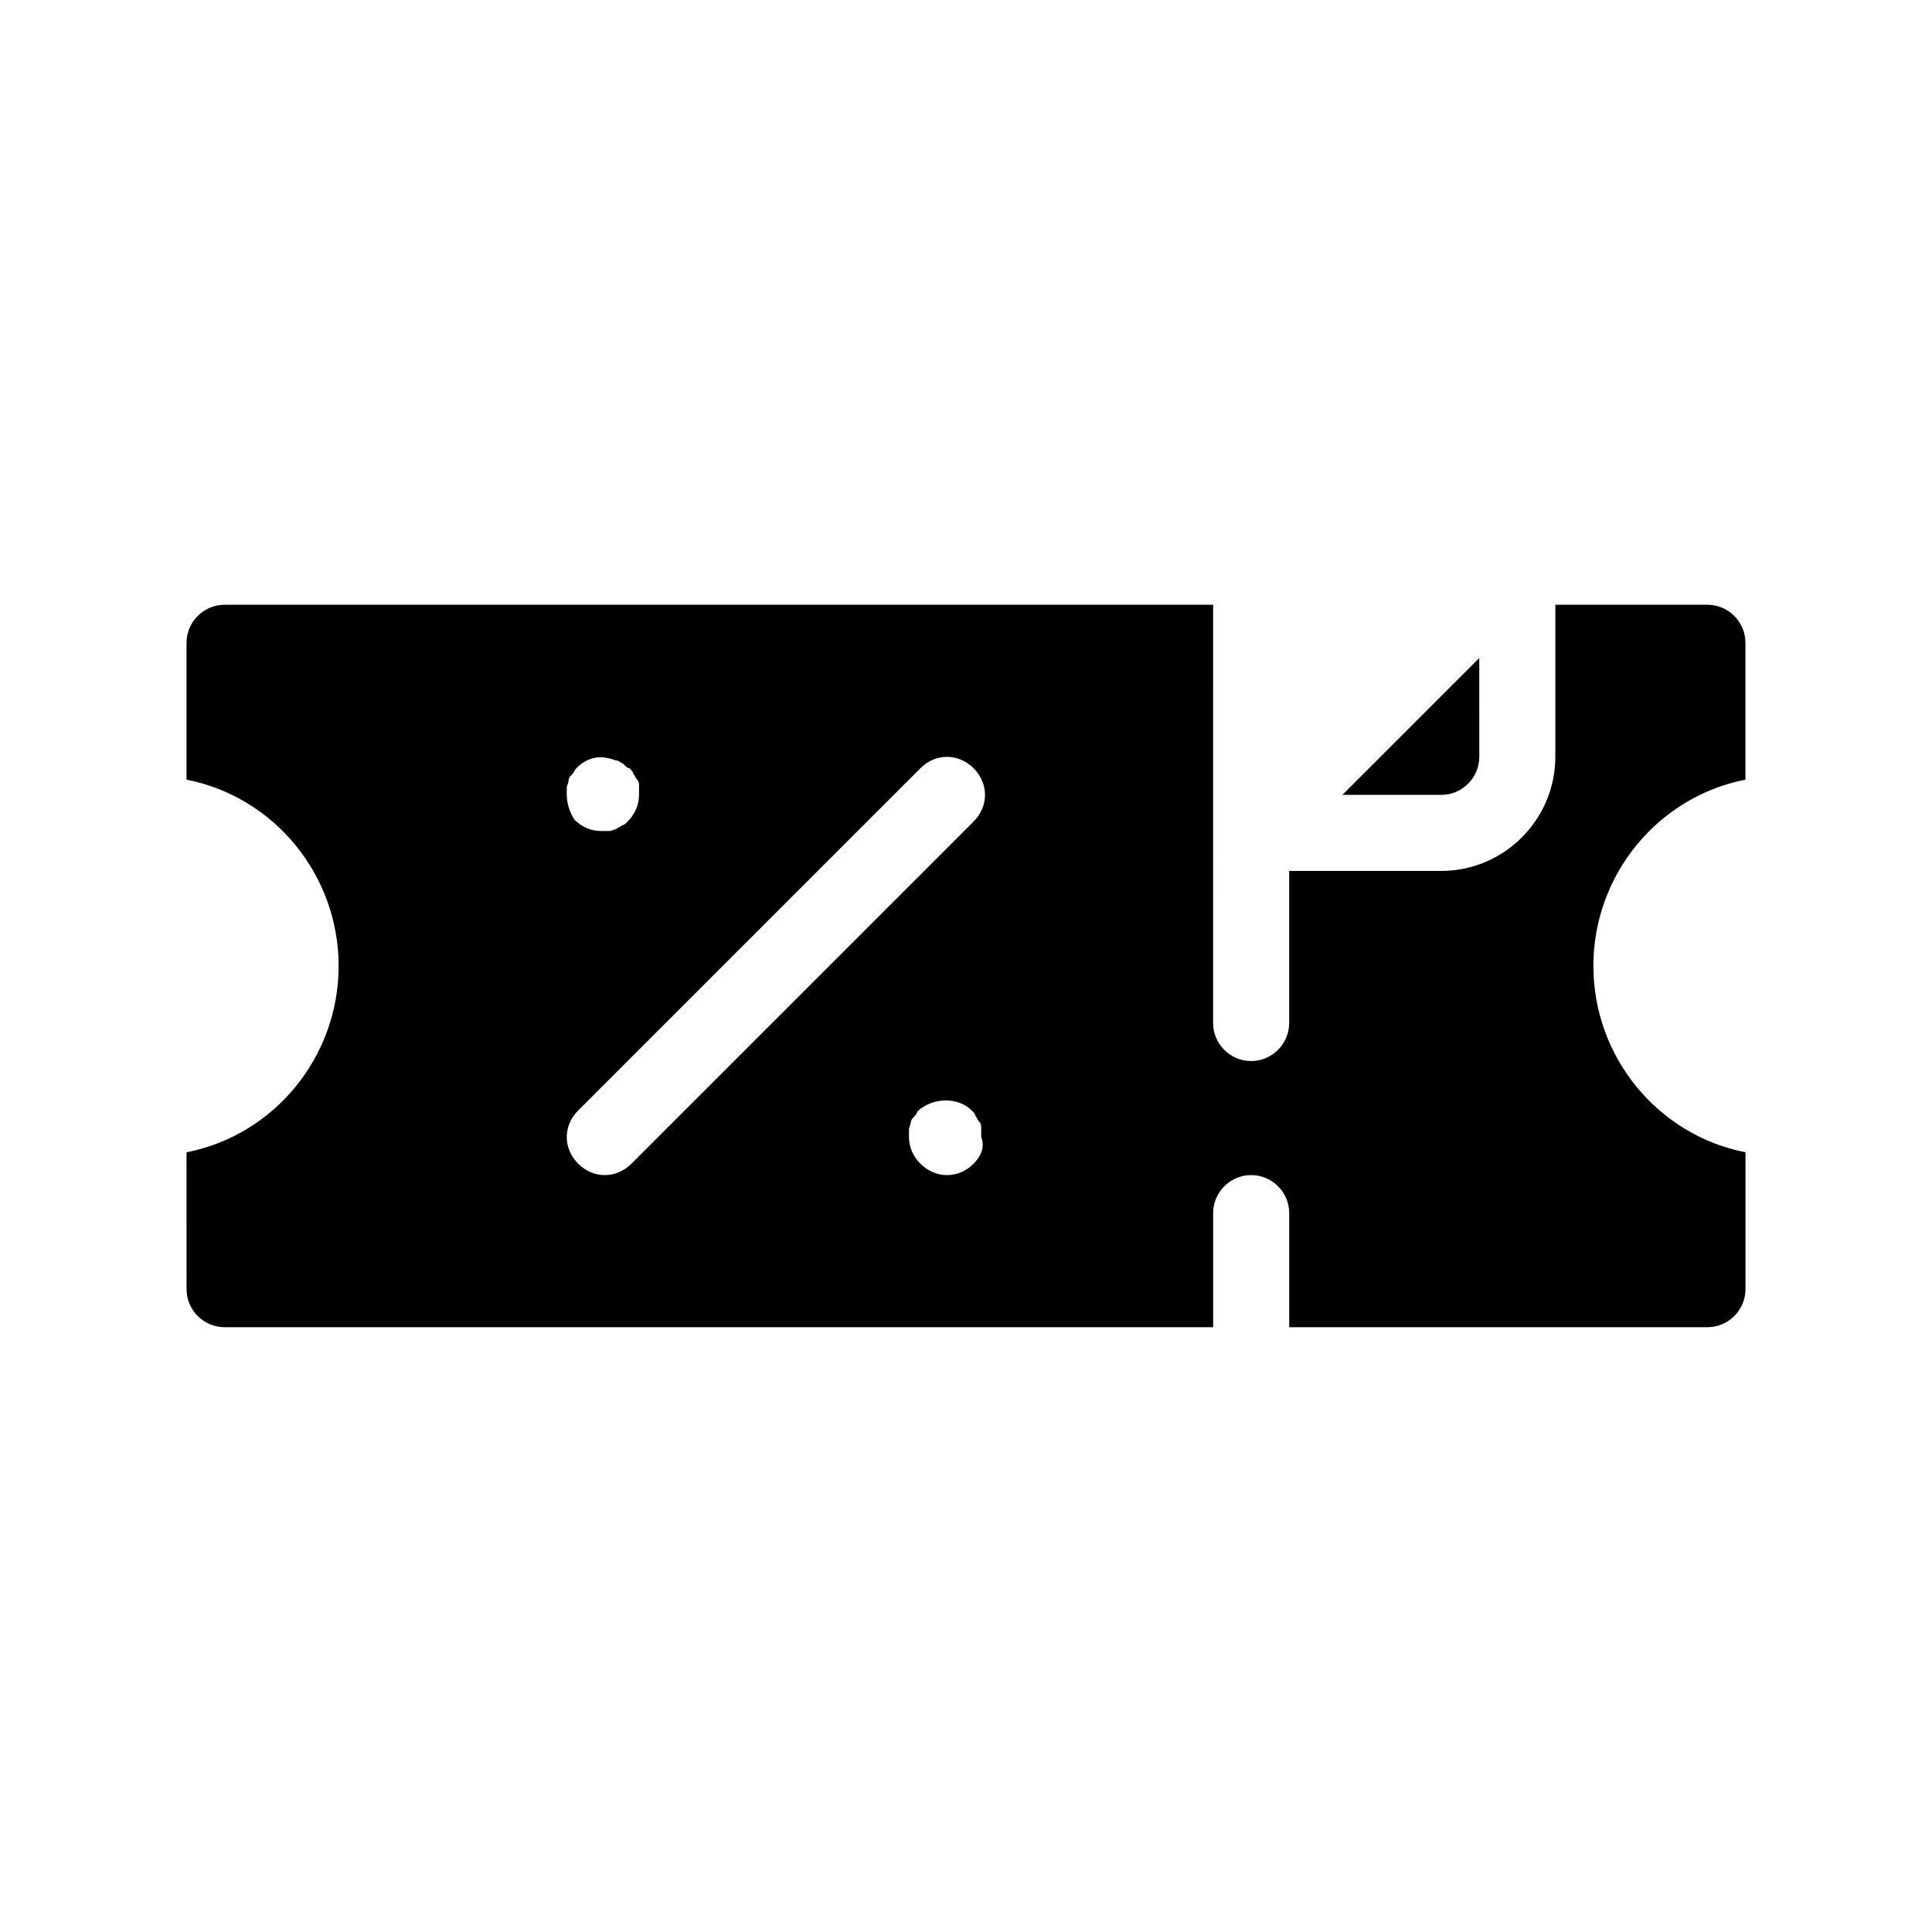 <?xml version="1.0" encoding="UTF-8"?>
<!-- Uploaded to: ICON Repo, www.svgrepo.com, Generator: ICON Repo Mixer Tools -->
<svg fill="#000000" width="800px" height="800px" version="1.1" viewBox="144 144 512 512" xmlns="http://www.w3.org/2000/svg">
 <path d="m606.56 350.62v-36.273c0-5.543-4.535-10.078-10.078-10.078h-40.305v40.305c0 16.625-13.602 30.23-30.23 30.23h-40.305v40.305c0 5.543-4.535 10.078-10.078 10.078s-10.078-4.535-10.078-10.078l0.008-110.84h-261.98c-5.543 0-10.078 4.535-10.078 10.078v36.273c23.176 4.535 40.305 25.191 40.305 49.375s-17.129 44.84-40.305 49.375l0.004 36.27c0 5.543 4.535 10.078 10.078 10.078h261.98v-30.23c0-5.543 4.535-10.078 10.078-10.078s10.078 4.535 10.078 10.078v30.23h110.84c5.543 0 10.078-4.535 10.078-10.078v-36.273c-23.176-4.535-40.305-25.191-40.305-49.375-0.012-24.18 17.121-44.836 40.293-49.371zm-312.36 2.016c0-0.504 0.504-1.008 0.504-2.016 0-0.504 0.504-1.008 1.008-1.512 0.504-0.504 0.504-1.008 1.008-1.512 2.519-2.519 5.543-3.527 9.07-2.519 0.504 0 1.008 0.504 2.016 0.504 0.504 0.504 1.008 0.504 1.512 1.008s1.008 1.008 1.512 1.008c0.504 0.504 1.008 1.008 1.008 1.512 0.504 0.504 0.504 1.008 1.008 1.512s0.504 1.008 0.504 2.016v2.016c0 2.519-1.008 5.039-3.023 7.055-0.504 0.504-1.008 1.008-1.512 1.008-0.504 0.504-1.008 0.504-1.512 1.008-0.504 0-1.008 0.504-2.016 0.504h-2.016c-2.519 0-5.039-1.008-7.055-3.023-1.008-1.512-2.016-4.031-2.016-6.551v-2.016zm107.82 99.754c-2.016 2.016-4.535 3.023-7.055 3.023-2.519 0-5.039-1.008-7.055-3.023s-3.023-4.535-3.023-7.055v-2.016c0-0.504 0.504-1.512 0.504-2.016s0.504-1.008 1.008-1.512c0.504-0.504 0.504-1.008 1.008-1.512 4.031-3.527 10.578-3.527 14.105 0 0.504 0.504 1.008 1.008 1.008 1.512 0.504 0.504 0.504 1.008 1.008 1.512 0.504 0.504 0.504 1.008 0.504 2.016v2.016c1.008 2.519 0 5.039-2.012 7.055zm0-90.684-90.688 90.688c-2.016 2.012-4.535 3.019-7.055 3.019-2.519 0-5.039-1.008-7.055-3.023-4.031-4.031-4.031-10.078 0-14.105l90.688-90.688c4.031-4.031 10.078-4.031 14.105 0 4.031 4.031 4.031 10.078 0.004 14.109zm123.93-7.055h-26.199l36.273-36.273 0.004 26.195c0 5.543-4.535 10.078-10.078 10.078z"/>
</svg>